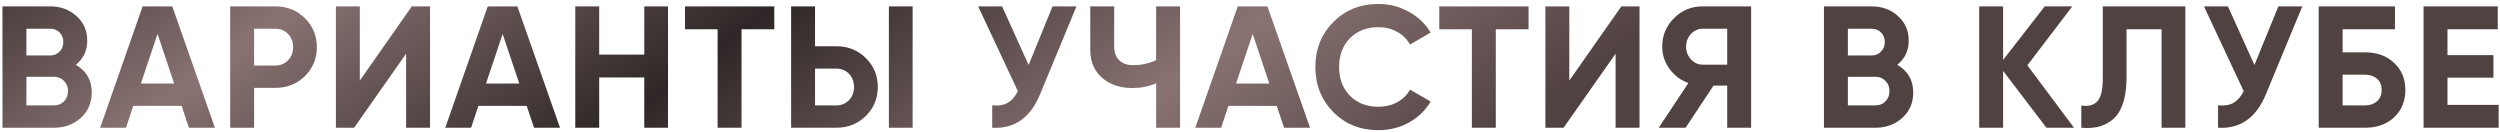 <?xml version="1.0" encoding="UTF-8"?> <svg xmlns="http://www.w3.org/2000/svg" width="548" height="29" viewBox="0 0 548 29" fill="none"> <path d="M16.617 14.206C18.948 15.549 20.113 17.575 20.113 20.286C20.113 22.541 19.316 24.39 17.72 25.834C16.123 27.278 14.16 28 11.829 28H0.543V1.4H11.031C13.312 1.4 15.224 2.109 16.77 3.528C18.34 4.921 19.125 6.707 19.125 8.886C19.125 11.09 18.29 12.863 16.617 14.206ZM11.031 6.302H5.787V12.154H11.031C11.842 12.154 12.514 11.875 13.046 11.318C13.603 10.761 13.882 10.064 13.882 9.228C13.882 8.392 13.616 7.695 13.084 7.138C12.552 6.581 11.867 6.302 11.031 6.302ZM11.829 23.098C12.716 23.098 13.451 22.807 14.034 22.224C14.616 21.616 14.908 20.856 14.908 19.944C14.908 19.057 14.616 18.323 14.034 17.74C13.451 17.132 12.716 16.828 11.829 16.828H5.787V23.098H11.829ZM41.411 28L39.815 23.212H29.213L27.617 28H21.955L31.265 1.4H37.763L47.111 28H41.411ZM30.885 18.31H38.181L34.533 7.442L30.885 18.31ZM60.372 1.4C62.931 1.4 65.084 2.261 66.832 3.984C68.58 5.707 69.454 7.822 69.454 10.33C69.454 12.838 68.58 14.953 66.832 16.676C65.084 18.399 62.931 19.26 60.372 19.26H55.698V28H50.454V1.4H60.372ZM60.372 14.358C61.487 14.358 62.411 13.978 63.146 13.218C63.881 12.433 64.248 11.47 64.248 10.33C64.248 9.165 63.881 8.202 63.146 7.442C62.411 6.682 61.487 6.302 60.372 6.302H55.698V14.358H60.372ZM89.018 28V11.774L77.618 28H73.628V1.4H78.872V17.664L90.272 1.4H94.262V28H89.018ZM117.057 28L115.461 23.212H104.859L103.263 28H97.6L106.911 1.4H113.409L122.757 28H117.057ZM106.531 18.31H113.827L110.179 7.442L106.531 18.31ZM141.223 1.4H146.429V28H141.223V16.98H131.343V28H126.099V1.4H131.343V11.964H141.223V1.4ZM169.725 1.4V6.416H162.543V28H157.299V6.416H150.155V1.4H169.725ZM173.412 28V1.4H178.656V10.14H183.33C185.889 10.14 188.042 11.001 189.79 12.724C191.538 14.447 192.412 16.562 192.412 19.07C192.412 21.578 191.538 23.693 189.79 25.416C188.042 27.139 185.889 28 183.33 28H173.412ZM194.844 28V1.4H200.05V28H194.844ZM178.656 23.098H183.33C184.445 23.098 185.37 22.718 186.104 21.958C186.839 21.198 187.206 20.235 187.206 19.07C187.206 17.905 186.839 16.942 186.104 16.182C185.37 15.422 184.445 15.042 183.33 15.042H178.656V23.098ZM230.718 1.4H235.962L227.982 20.666C225.854 25.834 222.358 28.279 217.494 28V23.098C218.913 23.225 220.053 23.035 220.914 22.528C221.801 21.996 222.536 21.147 223.118 19.982L214.416 1.4H219.66L225.474 14.244L230.718 1.4ZM253.428 1.4H258.672V28H253.428V18.272C251.806 18.956 250.071 19.298 248.222 19.298C245.536 19.298 243.32 18.551 241.572 17.056C239.849 15.536 238.988 13.484 238.988 10.9V1.4H244.232V10.216C244.232 11.483 244.599 12.483 245.334 13.218C246.094 13.927 247.094 14.282 248.336 14.282C250.185 14.282 251.882 13.915 253.428 13.18V1.4ZM281.464 28L279.868 23.212H269.266L267.67 28H262.008L271.318 1.4H277.816L287.164 28H281.464ZM270.938 18.31H278.234L274.586 7.442L270.938 18.31ZM302.158 28.532C298.156 28.532 294.85 27.202 292.24 24.542C289.631 21.882 288.326 18.601 288.326 14.7C288.326 10.773 289.631 7.493 292.24 4.858C294.85 2.198 298.156 0.868 302.158 0.868C304.565 0.868 306.782 1.438 308.808 2.578C310.86 3.693 312.456 5.213 313.596 7.138L309.074 9.76C308.416 8.569 307.478 7.645 306.262 6.986C305.046 6.302 303.678 5.96 302.158 5.96C299.574 5.96 297.484 6.771 295.888 8.392C294.318 10.013 293.532 12.116 293.532 14.7C293.532 17.259 294.318 19.349 295.888 20.97C297.484 22.591 299.574 23.402 302.158 23.402C303.678 23.402 305.046 23.073 306.262 22.414C307.504 21.73 308.441 20.805 309.074 19.64L313.596 22.262C312.456 24.187 310.873 25.72 308.846 26.86C306.82 27.975 304.59 28.532 302.158 28.532ZM335.06 1.4V6.416H327.878V28H322.634V6.416H315.49V1.4H335.06ZM354.138 28V11.774L342.738 28H338.748V1.4H343.992V17.664L355.392 1.4H359.382V28H354.138ZM383.848 1.4V28H378.604V18.766H375.602L369.484 28H363.594L370.092 18.196C368.395 17.588 367.014 16.549 365.95 15.08C364.886 13.611 364.354 11.989 364.354 10.216C364.354 7.784 365.216 5.707 366.938 3.984C368.661 2.261 370.751 1.4 373.208 1.4H383.848ZM373.208 14.168H378.604V6.302H373.208C372.22 6.302 371.372 6.682 370.662 7.442C369.953 8.202 369.598 9.127 369.598 10.216C369.598 11.305 369.953 12.243 370.662 13.028C371.372 13.788 372.22 14.168 373.208 14.168ZM415.883 14.206C418.214 15.549 419.379 17.575 419.379 20.286C419.379 22.541 418.581 24.39 416.985 25.834C415.389 27.278 413.426 28 411.095 28H399.809V1.4H410.297C412.577 1.4 414.49 2.109 416.035 3.528C417.606 4.921 418.391 6.707 418.391 8.886C418.391 11.09 417.555 12.863 415.883 14.206ZM410.297 6.302H405.053V12.154H410.297C411.108 12.154 411.779 11.875 412.311 11.318C412.869 10.761 413.147 10.064 413.147 9.228C413.147 8.392 412.881 7.695 412.349 7.138C411.817 6.581 411.133 6.302 410.297 6.302ZM411.095 23.098C411.982 23.098 412.717 22.807 413.299 22.224C413.882 21.616 414.173 20.856 414.173 19.944C414.173 19.057 413.882 18.323 413.299 17.74C412.717 17.132 411.982 16.828 411.095 16.828H405.053V23.098H411.095ZM454.623 28H448.581L439.081 15.536V28H433.837V1.4H439.081V13.142L448.201 1.4H454.243L444.401 14.32L454.623 28ZM456.221 28V23.136C457.791 23.364 458.969 23.047 459.755 22.186C460.54 21.325 460.933 19.64 460.933 17.132V1.4H479.021V28H473.815V6.416H466.139V16.98C466.139 19.285 465.86 21.223 465.303 22.794C464.745 24.365 463.973 25.53 462.985 26.29C462.022 27.05 460.983 27.557 459.869 27.81C458.779 28.063 457.563 28.127 456.221 28ZM499.418 1.4H504.662L496.682 20.666C494.554 25.834 491.058 28.279 486.194 28V23.098C487.613 23.225 488.753 23.035 489.614 22.528C490.501 21.996 491.236 21.147 491.818 19.982L483.116 1.4H488.36L494.174 14.244L499.418 1.4ZM518.442 11.47C521.026 11.47 523.141 12.243 524.788 13.788C526.434 15.308 527.258 17.284 527.258 19.716C527.258 22.173 526.434 24.175 524.788 25.72C523.141 27.24 521.026 28 518.442 28H508.258V1.4H524.978V6.416H513.502V11.47H518.442ZM518.442 23.098C519.48 23.098 520.342 22.807 521.026 22.224C521.71 21.616 522.052 20.78 522.052 19.716C522.052 18.652 521.71 17.829 521.026 17.246C520.342 16.663 519.48 16.372 518.442 16.372H513.502V23.098H518.442ZM536.49 22.984H547.7V28H531.246V1.4H547.51V6.416H536.49V12.078H546.56V17.018H536.49V22.984Z" fill="url(#paint0_linear_1302_584)"></path> <defs> <linearGradient id="paint0_linear_1302_584" x1="-3.732" y1="-18.057" x2="135.958" y2="171.781" gradientUnits="userSpaceOnUse"> <stop stop-color="#2F2727"></stop> <stop offset="0.239" stop-color="#897272"></stop> <stop offset="0.503" stop-color="#2F2727"></stop> <stop offset="0.779" stop-color="#897272"></stop> <stop offset="1" stop-color="#514242"></stop> </linearGradient> </defs> </svg> 